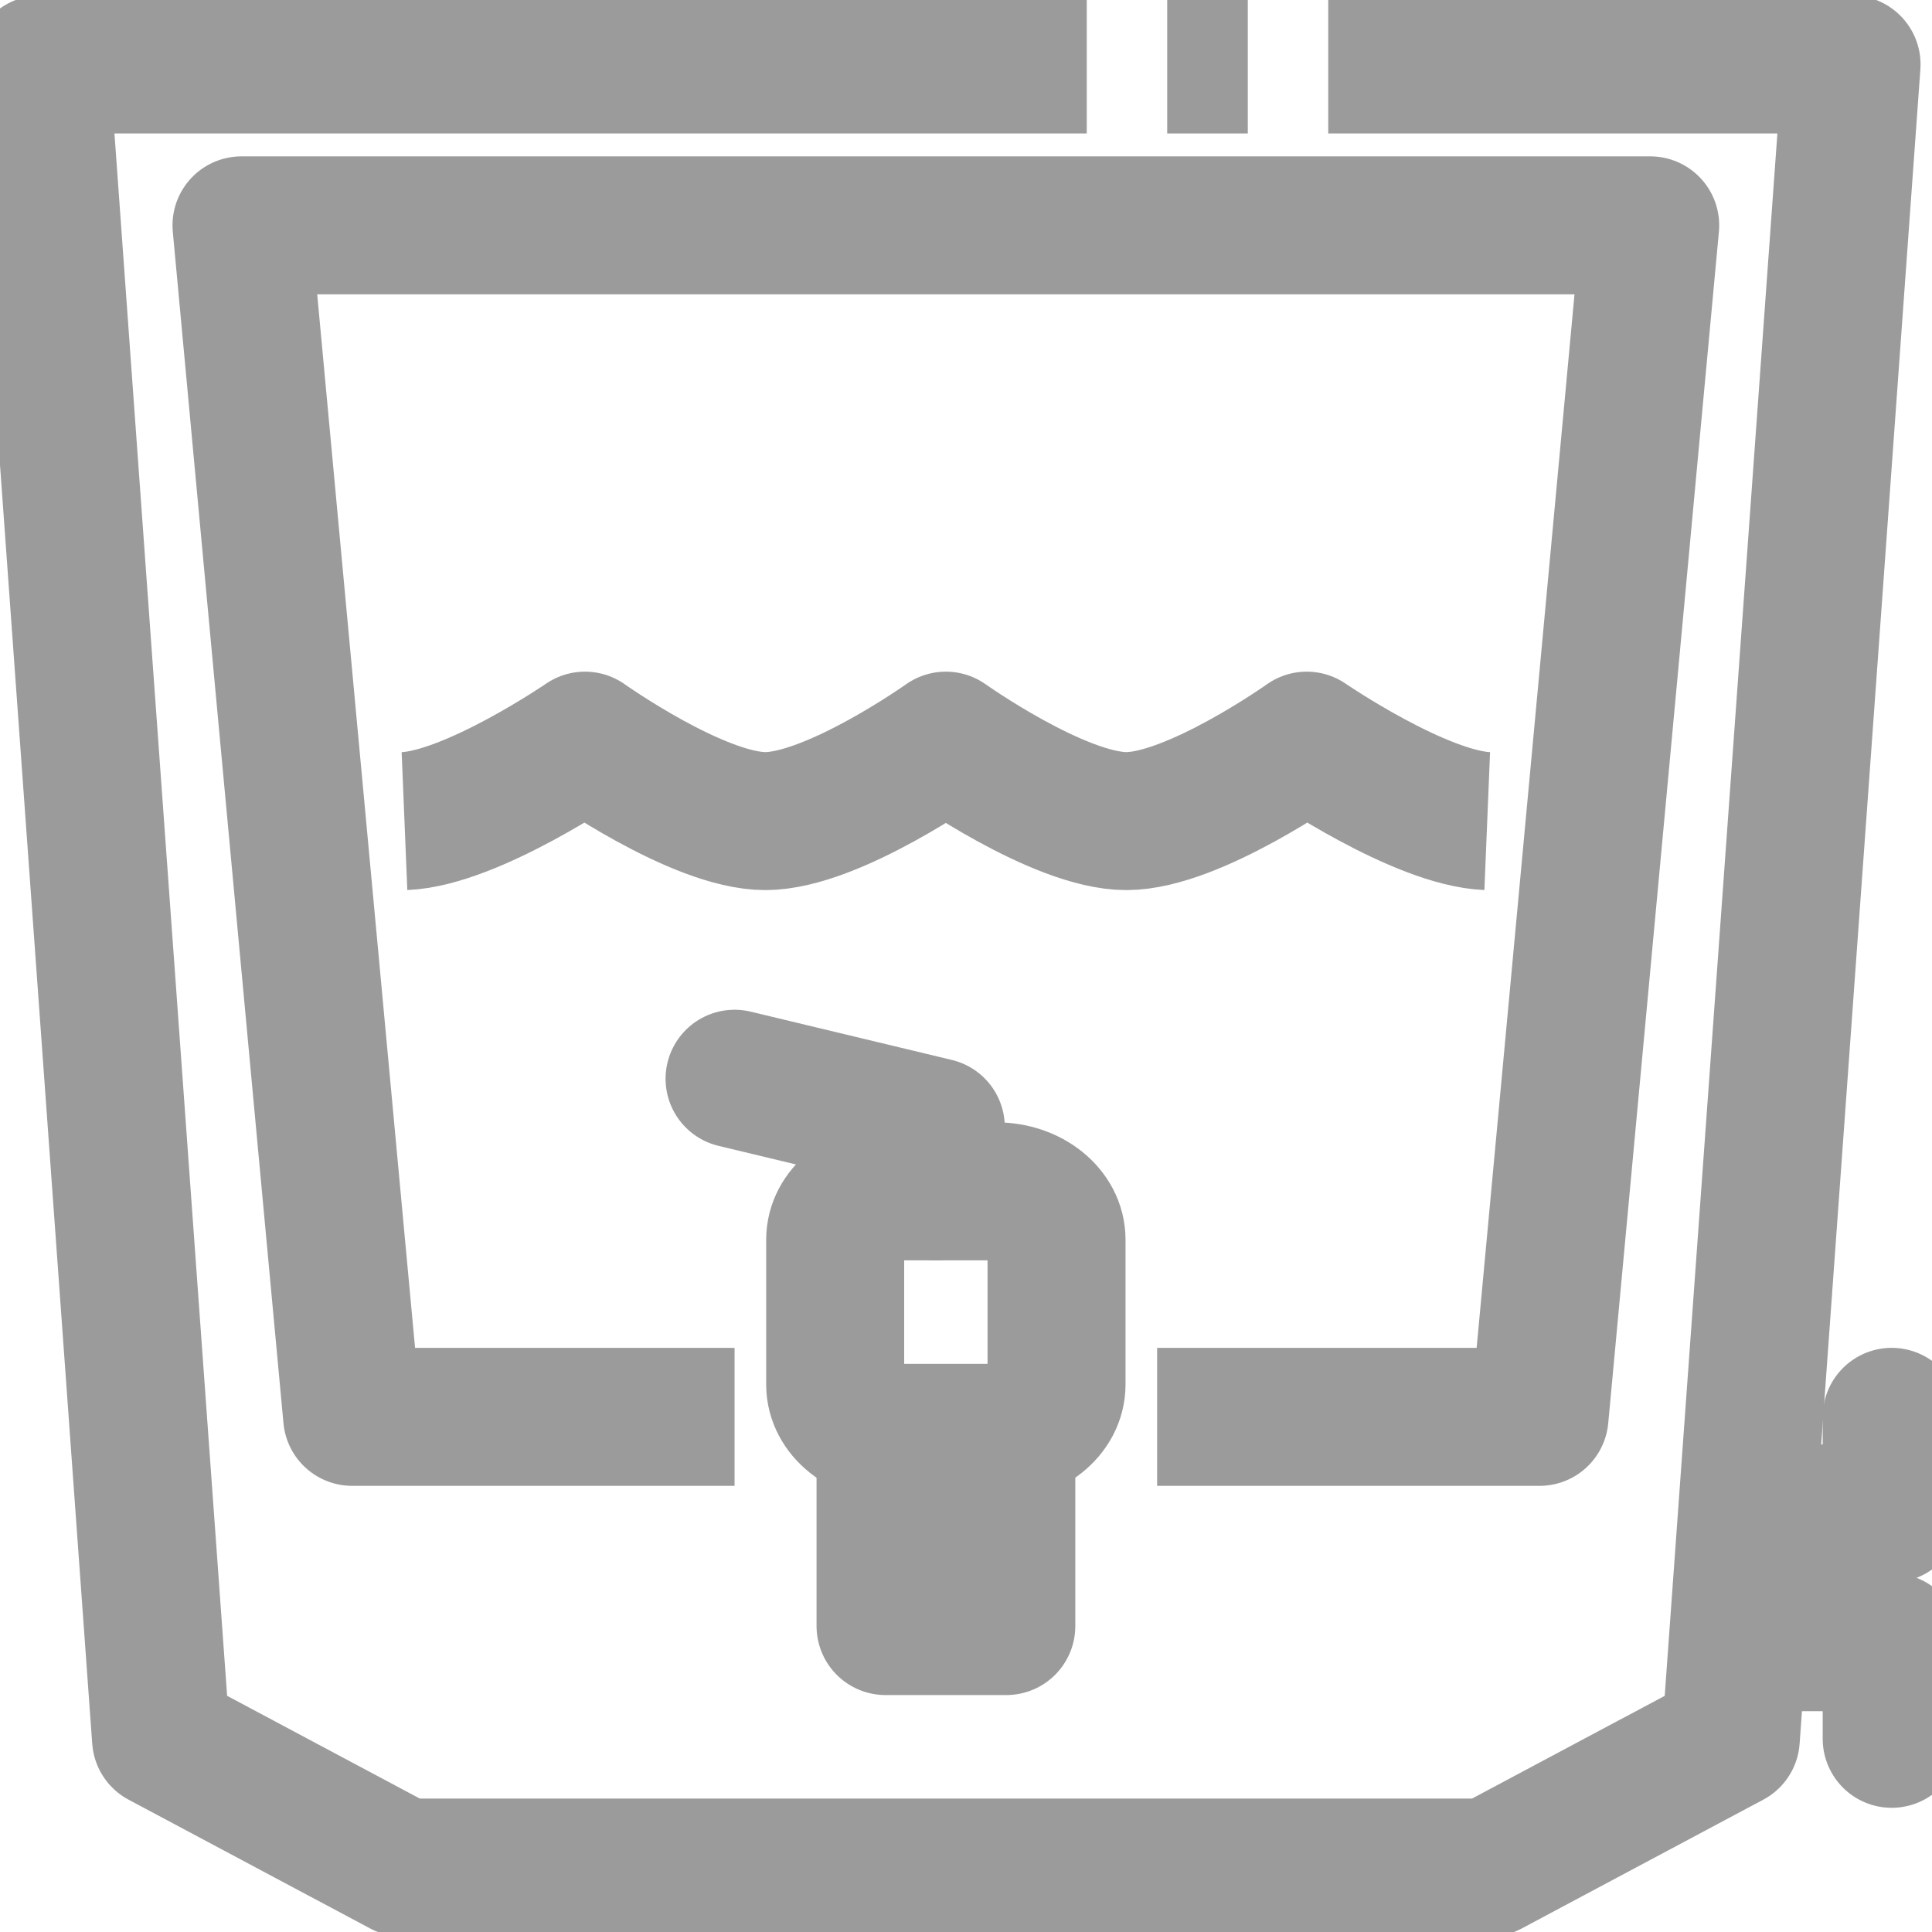 <svg width="14" height="14" viewBox="0 0 14 14" fill="none" xmlns="http://www.w3.org/2000/svg">
<g clip-path="url(#clip0)">
<path d="M6.49 8.633H7.219C7.461 8.633 7.656 8.789 7.656 8.983V10.033C7.656 10.227 7.461 10.383 7.219 10.383H6.49C6.247 10.383 6.052 10.227 6.052 10.033V8.983C6.052 8.789 6.247 8.633 6.49 8.633Z" stroke="#9B9B9B" stroke-linecap="round" stroke-linejoin="round"/>
<path d="M7.292 10.383V11.783H6.417V10.383" stroke="#9B9B9B" stroke-linecap="round" stroke-linejoin="round"/>
<path d="M6.781 8.633V8.167L5.323 7.817" stroke="#9B9B9B" stroke-linecap="round" stroke-linejoin="round"/>
<path d="M5.323 10.267H2.552L1.75 1.633H11.958L11.156 10.267H8.385" stroke="#9B9B9B" stroke-linejoin="round"/>
<path d="M10.777 5.95C10.29 5.93 9.469 5.367 9.469 5.367C9.469 5.367 8.649 5.95 8.162 5.95C7.674 5.95 6.854 5.367 6.854 5.367C6.854 5.367 6.034 5.95 5.546 5.95C5.059 5.95 4.239 5.367 4.239 5.367C4.239 5.367 3.418 5.93 2.931 5.95" stroke="#9B9B9B" stroke-linejoin="round"/>
<path d="M9.625 0.467H13.417L12.542 12.6L10.792 13.533H2.917L1.167 12.6L0.292 0.467H7.875" stroke="#9B9B9B" stroke-linejoin="round"/>
<path d="M12.833 11.9H13.708V12.6" stroke="#9B9B9B" stroke-linecap="round" stroke-linejoin="round"/>
<path d="M12.833 10.967H13.708V10.267" stroke="#9B9B9B" stroke-linecap="round" stroke-linejoin="round"/>
<path d="M8.458 0.467H9.042" stroke="#9B9B9B"/>
</g>
<defs>
<clipPath id="clip0">
<rect width="14" height="14" fill="white"/>
</clipPath>
</defs>
</svg>
